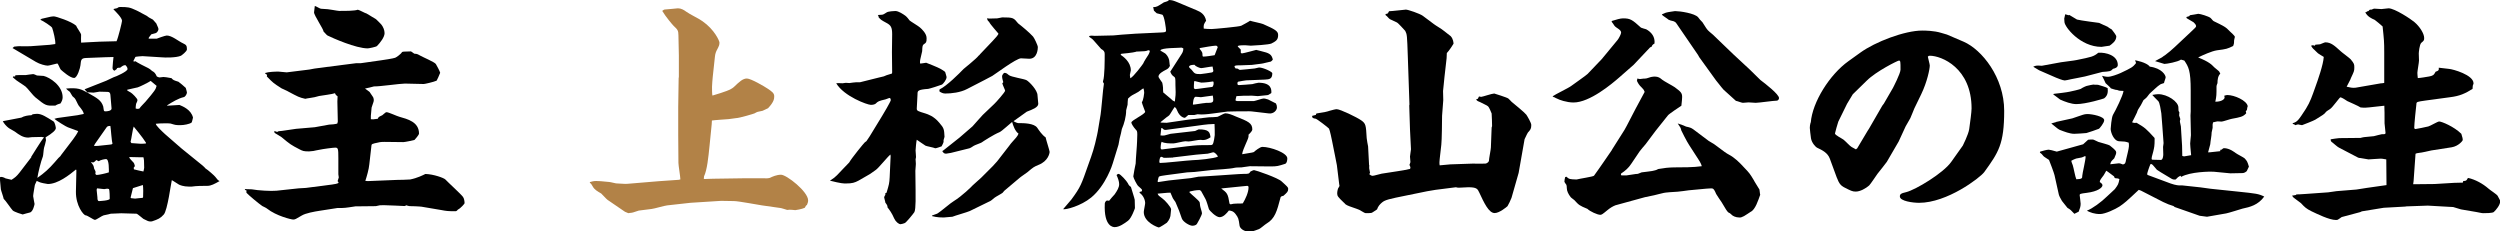 <?xml version="1.0" encoding="UTF-8"?><svg id="_レイヤー_1" xmlns="http://www.w3.org/2000/svg" width="231.49" height="21.39" viewBox="0 0 231.49 21.39"><path d="M2.89,14.52c.11-.15.95-1.56,1.19-1.8-.04,0-.18-.04-.22-.04-.13,0-.77.02-.9.02-.04,0-.31.04-.35.04-.48,0-.84-.26-1.23-.55-.09-.07-.53-.29-.59-.35-.18-.13-.44-.42-.53-.62l1.72-.33c.24-.15.66-.22.92-.22l.13-.09c.18-.02.29-.04.4-.04.44,0,.86.29,1.52.7.15.11.22.57.22.62q0,.29-.95.86s.04.22.04.26c-.04.22-.13.55-.18.7-.04.13-.07.7-.11.81-.18.44-.44,1.5-.51,1.98.66-.46,1.08-.84,1.61-1.45.35-.4.37-.44.53-.57.02-.02.02-.04.04-.07l1.12-1.47c.15-.2.42-.59.48-.77-.07-.02-.79-.29-.95-.35-.11-.02-1.12-.64-1.25-.79l.26-.07,1.87-.26.55-.11.04-.04c-.09-.24-.11-.29-.48-.75-.07-.09-.29-.62-.37-.68-.02-.02-.18-.15-.2-.18-.04-.04-.2-.35-.24-.4-.07-.04-.33-.26-.35-.31,1.12-.09,1.36.04,2.05.42.81.46,1.21.66,1.39,1.25.02.07.04.4.09.42.02.02.13.02.15.02.07,0,.53-.02.53-.26,0-.2-.11-1.1-.11-1.28-.02-.15-.07-.26-.26-.26-.11,0-.64-.02-.75-.02-.07,0-.46.09-.55.09s-.48-.04-.57-.02l-.26-.29,2-.79.7-.33c.18-.04,1.28-.53,1.28-.75,0-.15-.09-.26-.2-.37-.2.02-.26.07-.48.24-.15,0-.18,0-.29.04l-.04.09-.2.15c-.09-.04-.18-.11-.18-.26s.07-.86.09-1.01l-.75.02-1.78.07c-.46.02-.48.15-.53.68-.02.22-.29,1.17-.59,1.17-.37,0-1.06-.62-1.23-.77-.09-.09-.24-.57-.33-.57-.07,0-.73.2-.88.2-.2,0-.73-.13-1.1-.35l-2.16-1.28.15-.13c.35-.04.4-.04.46-.04.15,0,.9.02,1.06,0l1.78-.13.51-.07c.04-.31-.18-1.19-.29-1.5-.04-.13-.86-.66-1.1-.75l.13-.09c.84-.2.92-.22,1.14-.22.18,0,1.61.46,2.05.86.04.15.46.7.46.84s-.02.62,0,.73c.22,0,1.45-.09,1.74-.09l1.54-.04c.15-.29.51-1.78.51-1.89,0-.29-.62-.88-.79-1.06l.02-.04.31-.07c.11-.09.18-.11.26-.11.75,0,.9.02,1.52.31.18.07.84.46.97.51.15.13.2.15.57.35l.31.35c.18.4.2.44.2.55,0,.02-.04.26-.26.35-.04.02-.35.09-.4.11-.22.29-.26.31-.24.4h.75s.77-.29.92-.29c.48,0,1.08.53,1.52.73.26.13.35.18.35.55,0,.2-.51.57-.55.59-.44.2-1.5.18-1.78.15l-1.78-.11c-.07,0-.59.04-.66.07l-.2.4c.09.04.11.04.2,0,.13.11.95.53,1.19.64.11.07.2.11.35.26.2.11.29.18.44.51.02.02.18.09.26.09.04,0,.31-.04.35-.04.15,0,.37.04.75.11.15.18.22.2.64.33.02,0,.64.51.68.57.02.07.11.37.11.42,0,.13-.13.4-.31.44-.48.11-1.03.44-1.52.75v.04s1.03-.07,1.14-.07c.31.13,1.08.44,1.25,1.17-.02.07-.09.42-.13.46-.2.15-.73.24-1.03.24-.48,0-.48-.02-.92-.15-.11-.02-.35-.02-.48-.02-.42,0-.68.02-.88.04-.02.15.55.68.84.95l1.54,1.34,1.58,1.28c.2.15.55.44.64.57.2.11.86.7.9.77.2.26.24.31.4.4-.46.26-.79.44-1.12.44-.51,0-.99,0-1.47.07h-.24c-.51,0-.88-.15-.95-.2-.46-.29-.51-.33-.64-.4-.07.24-.4,2.82-.75,3.19-.31.35-.53.44-1.06.62-.07.02-.11.02-.18.02-.18,0-.29-.07-.64-.24-.11-.07-.53-.46-.64-.48-.11,0-1.25-.04-1.41-.04s-.84.04-.97.04c-.18.04-.22.07-.66.15-.13.02-.68.42-.81.42s-.7-.42-.86-.42c-.18,0-.92-.88-.9-2.2l.04-1.78v-.22l-.04-.04c-.62.51-1.67,1.34-2.6,1.34-.09,0-.73-.13-.79-.18-.04-.02-.22-.11-.24-.11-.02.07-.18.35-.18.42-.02.15-.15.84-.15.99,0,.11.13.66.13.73,0,.02-.13.73-.44.79-.11.02-.55.15-.66.18-.04,0-.79-.24-.92-.37-.15-.15-.68-.95-.84-1.08-.02-.15-.24-.75-.26-.88-.09-.86-.09-.95-.07-1.14q.22-.04.51.13s.48.11.55.13c.33-.22.44-.29.75-.68l1.08-1.41ZM1.2,7.08h.2l.02-.11c.22-.02.31-.02.97-.02.04,0,.57-.09.68-.09.07,0,.31.11.35.13.09.02.53.02.62.04.55.13,1.76.88,1.76,1.98,0,.22-.09.4-.2.57-.15.04-.31.09-.48.2-.86.02-.88.02-1.85-.77-.18-.13-.75-.88-.9-.99-.15-.13-.92-.59-1.03-.73-.04-.04-.13-.11-.15-.13l.02-.09ZM8.92,14.81c-.11.13-.13.15-.29.24l-.18-.04-.02.02c.2.24.24.29.29.59.02.07.13.2.13.31,0,.04-.02.15-.02.18.04.04.07.09.13.09.2,0,.86-.15,1.12-.24,0-.18.04-1.23-.26-1.23-.11,0-.51.07-.68.2l-.22-.11ZM8.79,13.33l-.09.18c.26.02.37,0,1.39-.11.24-.02.26-.02.33-.11-.09-.24-.15-1.39-.2-1.63-.2,0-.29.04-.35.13l-1.08,1.54ZM9.72,17.51c-.07.02-.59-.07-.73-.07-.02.04-.04.09-.04.15,0,.11.07.57.07.68,0,.2.02.35.15.35.02,0,.99-.04.99-.22,0-.11,0-.77-.07-.9-.15-.04-.18-.04-.37,0ZM13.94,7.5c-.22.15-.99.53-1.19.59-.15.04-.84.18-.97.22l-.02.04c.09.07.11.09.35.22.13.07.62.55.62.7,0,.04-.04.18-.13.35-.02.02-.04.4-.04.42.02.02.11.04.18.04s.15-.02.18-.04c.04-.11.48-.53.55-.62.86-1.01.95-1.14,1.03-1.47l-.55-.46ZM12.38,15.53l.02.15c.13.04.75.18.88.2.04-.2.07-.26.07-.35,0-.7-.02-.75-.07-.97h-.44l-.86-.02v.07c.04.09.35.4.4.46.07.11.09.24.11.31l-.11.15ZM12.16,13.25c.75.07.95.07,1.34.04l.02-.07c-.31-.51-1.12-1.47-1.14-1.5-.09.2-.22,1.21-.29,1.41l.07.11ZM12.14,18.35c.07,0,.33.04.37.04.02,0,.59-.07.7-.07l.04-.07c.02-.22.02-.95-.02-1.12-.15.04-.79.24-.92.29l-.22.88.04.04Z" stroke-width="0"/><path d="M22.67,17.51c.09.02.55,0,.64.02.59.11,1.8.18,2.29.13l2.05-.22.68-.04,2.4-.31c.18-.02.62-.09.62-.18,0-.04-.07-.13-.09-.13l.11-.35-.04-.29v-1.5c0-.86-.02-.97-.29-.97-.18,0-1.17.13-1.47.2-.09,0-.51.11-.55.11-.07,0-.33.04-.4.04-.51,0-.59-.04-.9-.2-.77-.4-.86-.46-1.65-1.12-.09-.07-.51-.31-.57-.35-.09-.04-.11-.11-.09-.22l.26.09s.09-.07.13-.07c.26,0,1.36-.2,1.61-.22l1.74-.15,1.32-.24c.13,0,.68-.04.77-.11l.04-.18-.04-1.85c0-.07.02-.4.02-.48-.13-.09-.18-.13-.24-.29-.22.09-1.25.22-1.47.26-.07,0-.35.11-.42.11-.13.04-.75.11-.86.15-.59-.13-.68-.2-1.52-.64-.09-.07-.62-.29-.68-.33-.75-.48-.81-.53-1.36-1.1l.02-.15-.18-.13v-.04c.31-.11.92-.13,1.23-.13.11,0,.66.07.77.07l2.09-.26.48-.09,1.83-.24,2.05-.26h.42l1.83-.26c.18-.02,1.21-.18,1.34-.24.11-.04.53-.33.64-.53.02-.02.13-.04.18-.04.11,0,.55-.02.64-.02.07.02.29.22.35.22.2,0,.24.02.53.18.22.13,1.32.59,1.43.77.11.2.35.62.4.81-.18.44-.2.48-.33.73-.29.13-1.1.31-1.19.31-.26,0-1.5-.04-1.74-.04-.46,0-2.44.29-2.86.26-.15.04-.68.18-.84.2l.42.31c.31.46.35.51.35.53.04.11.04.18.04.26s-.02.13-.2.66c0,.07-.07.73-.07.77v.31c.15.02.22.02.64-.04.07-.18.11-.18.42-.33.04-.02.24-.22.29-.24.02-.02.07-.04.11-.04.18,0,.97.37,1.17.42.77.22,1.83.48,1.83,1.56,0,.13-.4.57-.42.59-.13.04-.88.2-1.03.2l-1.74-.02c-.35,0-.48.02-.92.13-.15.04-.29.07-.29.18l-.2,1.76c-.04.46-.24,1.14-.37,1.54l.24.02,2.68-.11c.2,0,1.06-.02,1.23-.04.66-.13,1.19-.4,1.41-.51.77.02,1.72.37,1.85.51.24.26,1.45,1.36,1.63,1.61.11.13.15.44.15.59,0,.04-.35.46-.62.59-.02.02-.11.15-.2.15-.75,0-.86-.02-1.34-.11l-1.83-.31c-.07,0-.35-.04-.62-.04-.46,0-.53,0-.79-.09-.02.02-.13.07-.15.07-.13,0-.7-.04-.84-.04-.18,0-.95-.04-1.1-.04-.35,0-.37,0-.73.09l-1.89.02c-.29.04-.9.15-1.23.15h-.42l-1.67.26c-.46.07-1.3.22-1.65.44-.55.33-.62.37-.79.37s-1.56-.33-2.42-1.01c-.07-.07-.37-.2-.44-.24-.35-.24-1.25-.99-1.47-1.23v-.22l-.15-.04.02-.04ZM34.82,1.78c.07.07.42.4.48.48.18.22.31.53.31.81,0,.37-.4.88-.7,1.19-.09.09-.77.22-.86.22-1.1,0-3.23-.95-3.72-1.19-.09-.04-.31-.33-.37-.37,0-.22-.9-1.52-.88-1.78l.07-.59c.11.02.48.26.57.26.64.04.7.04,1.08.11.24.04.51.09.59.09.68,0,1.45,0,1.74-.11.15.02.68.33.81.35l.88.53Z" stroke-width="0"/><path d="M54.66,16.85c.15-.04.29-.09.55-.09.11,0,.62.02,1.19.09.11,0,.59.13.64.13.18,0,.9.07,1.06.04l2.88-.24,1.87-.13.15-.04c0-.24-.18-1.3-.18-1.52l-.02-2.64v-2.53l.04-2.66.02-.15v-1.98l-.04-1.87c0-.44-.09-.53-.44-.86-.13-.13-.73-.84-1.06-1.39.07-.04.15-.13.24-.13.2,0,1.1-.11,1.21-.11.31,0,.55.15.77.31.4.29,1.1.59,1.5.88,1.14.79,1.58,1.85,1.58,1.98,0,.22-.04.31-.22.66-.07.11-.18.37-.2.64l-.2,1.85c-.02.31-.07.66-.07.95,0,.13,0,.75.04.81,1.17-.35,1.69-.53,1.98-.79.53-.51.84-.79,1.21-.79s1.65.75,1.94.95c.35.24.59.4.59.68,0,.22,0,.51-.57,1.12-.02,0-.44.22-.51.24-.04.02-.37.07-.42.09-.07,0-.29.13-.33.15-.02.02-1.41.44-1.72.44-.04,0-.57.07-.66.09-.24.02-1.34.09-1.56.13l-.02.35-.2,2c-.11,1.06-.22,2.22-.51,2.82l-.02.24c.24.02.31-.02.88-.02l2.71-.04h2c.13.02.42,0,.53-.04.22-.11.62-.29,1.03-.29.51,0,2.51,1.56,2.51,2.38,0,.13-.04.26-.11.42-.07.04-.11.07-.2.26-.26.13-.86.22-.88.22-.11-.02-.44-.04-.53-.04-.04,0-.2.02-.22.02-.09-.02-.55-.18-.64-.18l-1.69-.24c-.31-.04-2.18-.4-2.6-.4-.18,0-1.01-.02-1.19-.02l-2.84.18-2.16.24c-.22.02-1.21.31-1.43.33-.15.02-1.01.13-1.19.15-.11.02-.55.2-.66.2-.09.02-.26.02-.31.04l-.31-.13-1.61-1.1c-.11-.07-.55-.57-.59-.59-.37-.22-.62-.35-.79-.66-.13-.22-.13-.24-.26-.33v-.07Z" fill="#b28247" stroke-width="0"/><path d="M80.55,12.59l1.14-1.87c.07-.09.79-1.34.79-1.43,0-.11-.02-.22-.13-.22-.02,0-.31.11-.35.13-.64.15-.7.18-.92.4-.09.07-.26.11-.44.11-.33,0-2.49-.79-3.21-2,.15-.02.2-.02.59,0,.04,0,.24-.04.29-.04s.31.02.35.02c.11-.02.51-.07.59-.07h.37l1.76-.44c.07,0,.4-.11.46-.11.2-.09.24-.11.75-.26l.02-.11-.02-1.87c0-.46.02-1.19.02-1.65,0-.64-.11-.84-.53-1.06-.48-.26-.53-.29-.73-.53v-.09l-.07-.11c.09,0,.18-.02.29-.02.18,0,.22-.02.53-.22.15-.11.75-.13.81-.13.29,0,.73.29.95.46.07.04.33.35.37.42.13.11.84.53.95.64.18.15.62.57.62.99,0,.4-.04.42-.26.57-.11.09-.13.13-.15.64-.02.15-.2.79-.2.92v.22c.09.02.51-.07.57-.07.02,0,1.12.44,1.3.55.07.04.42.24.46.31.02.07.13.42.13.46,0,.26-.31.62-.42.7-.15.07-1.21.4-1.28.4-.97.07-.99.18-.99.48,0,.2-.07,1.19-.07,1.34,0,.22.09.24.81.46.2.07.75.22,1.28.86.44.51.44.59.48,1.3l-.09.31c.02.18,0,.22-.18.57-.07.02-.46.18-.59.18-.13-.07-.77-.18-.9-.24-.15-.09-.7-.48-.81-.55-.04.11-.11.86-.11.99,0,.11.04.46.04.62,0,.07-.04.13-.04.2,0,.09.04.44.02.53,0,.07-.04.51-.04.53l.02,1.76c0,.37.04,1.8-.11,2.07-.13.2-.75.95-.88,1.01-.07.04-.33.11-.4.11-.18,0-.46-.24-.59-.53-.22-.51-.42-.77-.62-1.03,0-.15-.02-.2-.2-.44,0-.09-.11-.42-.11-.48s.09-.22.11-.24v-.15l.11-.04c.24-.79.26-.88.29-1.43l.09-1.96-.02-.15c-.26.2-1.12,1.28-1.36,1.43-.11.07-.57.42-.68.46-.15.09-.79.46-.92.53-.35.18-.55.26-1.17.26-.22,0-.44,0-1.47-.26.37-.24.46-.31.66-.51.18-.18.95-1.01,1.12-1.17.22-.4,1.39-1.83,1.45-1.87.04-.04.09-.07.15-.11l.31-.46ZM86.29,19.96c.07-.04.46-.15.53-.2.26-.15,1.25-1.01,1.5-1.14.75-.46,1.65-1.34,1.74-1.45.11-.11.7-.62.81-.73l1.06-1.06.4-.44,1.14-1.47c.15-.22.31-.37.62-.73.13-.15.18-.26.22-.37-.31-.2-.51-.77-.59-1.08-.11.07-.95.86-1.17.95-.55.22-1.56.88-1.65.95-.04.04-.62.24-.73.31-.09.07-.37.24-.44.24l-1.69.42c-.22.04-.4.07-.44.07-.18,0-.24-.07-.35-.24l.11-.07,1.5-1.19,1.19-1.03c.29-.31.75-.86.95-1.06l1.06-1.01c.13-.11,1.01-1.1,1.01-1.23,0-.07-.2-.46-.26-.68l.09-.11c-.04-.15-.11-.35-.11-.53,0-.09.02-.15.18-.33.18,0,.2,0,.44.2.2.18,1.43.35,1.65.48.26.15,1.01.92,1.01,1.41,0,.13.07.66.07.77,0,.33-.53.53-1.06.73-.13.09-1.19.86-1.23.88.09.07.35.18.44.18.48,0,1.47,0,1.76.44.15.22.44.66.77.88.04.22.37,1.23.37,1.34,0,.13-.13.86-1.03,1.21-.42.18-.44.18-1.03.68-.11.09-.64.44-.73.53l-1.41,1.19s-.13.15-.15.18c-.07.07-.64.37-.75.46-.18.15-.35.31-.53.37l-1.76.86c-.24.11-1.41.44-1.61.53-.13,0-.7.07-.81.07-.15,0-.62,0-1.08-.13l.02-.02ZM90.71,5.06l1.19-1.25c.29-.31.55-.59.55-.7,0-.02-.79-.88-.86-1.08-.15-.13-.18-.2-.18-.35.04.02.15.04.2.04.07,0,.62-.02.73-.02.07,0,.4-.09.46-.09,1.03,0,1.06.04,1.47.55.4.31,1.06.86,1.39,1.23.09.09.44.81.44.97,0,.11-.02,1.08-.79,1.08-.13,0-.66-.04-.77-.04-.44,0-2.46,1.52-2.66,1.63-.24.13-.46.24-.7.37l-1.63.84c-.62.33-1.47.42-2.02.42-.2,0-.35-.07-.53-.18-.02-.07-.02-.11,0-.2.66-.31,1.85-1.5,2.22-1.89.02-.02,1.23-.99,1.39-1.23l.11-.09Z" stroke-width="0"/><path d="M102.14,7.5c.15-.42.15-1.91.15-2.51,0-.24-.11-.33-.33-.46-.18-.2-.51-.57-.66-.75-.15-.18-.26-.24-.42-.35l-.04-.09c.09-.02.15-.04.24-.04.04,0,.24.02.29.02l1.74-.04c.11,0,.66-.07.75-.07.22,0,1.1-.09,1.28-.09l2.35-.11c.37-.02.48-.02.48-.2,0-.13-.15-1.36-.35-1.45-.04-.02-.46-.11-.51-.13-.04-.02-.11-.11-.26-.24l-.07-.33c.31,0,.37-.04.99-.44.04-.02.33-.09.37-.13.04-.02.07-.07.11-.09.31.02.37.04.81.22l1.74.73c.37.15.77.38.88.97-.22.33-.24.37-.22.73.2.02.44.04.73.04.18,0,2.64-.22,2.75-.31.13-.07.7-.37.81-.46.2.07,1.06.24,1.21.31,1.08.48,1.39.64,1.39,1.01,0,.46-.2.57-.62.79-.22.11-1.74.2-1.91.2-.09,0-.51-.04-.53-.04-.18,0-.55,0-.68.07l.02.07.26.26v.29l.09.07c.22-.02,1.32-.33,1.34-.33.04,0,.77.2.92.24.46.15.53.35.62.64-.04.09-.07.11-.18.2-.15.02-.77.2-.9.2s-.73.11-.86.11c-.18,0-1.03.04-1.06.04-.35,0-.55,0-.55.11,0,.07.11.18.13.2.09-.04.13-.02.2.02.11.09.13.09.2.09.11,0,1.14-.11,1.34-.13.07,0,.33-.09.4-.09.4,0,1.23.4,1.23.53,0,.53-.26.57-.68.59l-1.74.07c-.09,0-.55.09-.66.11-.09,0-.15.04-.15.18,0,.15.09.15.15.15.15,0,1.03-.07,1.23-.09.07-.02.48-.13.57-.13,1.21,0,1.21.64,1.19.95-.18.11-.26.2-.37.2-.13,0-.75.09-.88.09-.09,0-.44-.04-.53-.04-.75,0-.84,0-1.45.04-.09.31-.09.35-.07.42.07.02.11.04.18.04h1.5c.15-.02.77-.24.9-.24.09,0,.13,0,.42.09.11.04.62.33.73.37.07.15.09.24.09.37,0,.26-.31.62-.77.55l-1.28-.15c-.48-.07-.68-.04-.92-.04s-1.41,0-1.61.02l-1.36.18c-.64.09-.99.09-1.06.09-.04,0-.31-.02-.35-.02s-.29.07-.31.07h-.55c-.07.04-.26.26-.33.26-.09,0-.48-.11-.7-.68-.07-.18-.09-.2-.22-.33-.11.11-.42.68-.51.77-.02.04-.2.15-.24.18-.37.31-.42.35-.57.46l.04.04.53.02,1.98-.29,1.94-.22c.13,0,.66-.02.77-.04.11-.02.62-.33.73-.33.29,0,.66.15.97.29,1.17.46,1.54.62,1.54,1.21,0,.11-.15.29-.35.48.02.24-.02.31-.26.86-.09.2-.33.75-.33.95.15-.04,1.03-.15,1.08-.2.09-.09.57-.48.79-.48.75,0,2.31.55,2.31,1.06,0,.13-.02.44-.2.51-.64.2-.73.24-1.36.24l-1.91-.02c-.13,0-.68.11-.79.11-.04,0-.51,0-.64.04-.31.09-1.78.18-2.07.2l-1.61.18-.7.04-1.96.26c-.26.04-.53.07-.64.13-.04.04-.09.24-.13.44l.04.07c.15-.02.84-.13.99-.15l2.05-.22c.11-.02.59-.11.7-.13.11-.02.59-.02.7-.04l1.39-.09c.42-.02,1.72-.13,2.09-.13.46,0,.51,0,.64-.22.22-.11.29-.13.33-.13.13,0,2.27.73,2.57,1.06.09.09.53.46.57.57.02.04.02.09.02.13,0,.22-.09.31-.44.62-.2.04-.22.07-.26.13-.35,1.34-.53,1.98-1.3,2.44-.13.07-.59.48-.7.51-.11.04-.57.22-.68.22-.07.02-.13.02-.22.02-.48,0-.86-.29-.9-.55-.09-.66-.11-.73-.37-1.08-.22-.29-.44-.31-.62-.33-.2.26-.51.62-.86.62-.33,0-.92-.59-.99-.75-.04-.15-.24-.81-.31-.92-.07-.11-.37-.7-.4-.73-.07-.09-.11-.11-.2-.11-.24,0-.64.07-.86.13l-.04.07c.13.15.88.75.95.92.02.07.02.09.04.29,0,.11.18.62.18.73,0,.18-.46.99-.48,1.01-.11.13-.31.15-.42.15-.24,0-.86-.35-.97-.68-.22-.66-.26-.75-.59-1.52-.04-.07-.22-.29-.24-.35-.04-.07-.18-.44-.22-.51-.18-.02-1.03.09-1.19.09.07.18.11.2.46.46.2.13.79.79.79.99,0,.07-.04.35-.04.4,0,.31-.13.59-.35.84-.02.02-.64.44-.75.44-.07,0-1.39-.46-1.39-1.43,0-.13.13-.7.13-.84,0-.15-.09-.64-.53-.95l.04-.09c.11,0,.2,0,.2-.15,0-.09-.22-.24-.35-.37-.13-.11-.46-.77-.46-.9.04-.29.15-.88.22-1.19,0-.33.13-1.74.13-2.05,0-.09.02-.55.02-.64,0-.31-.04-.35-.15-.46-.22-.24-.4-.55-.4-.64,0-.22,1.28-.77,1.28-1.01,0-.02-.29-.73-.31-.88.15-.15.22-.84.22-.86,0-.09-.02-.29-.07-.42-.09.02-.4.29-.48.33-.57.31-.66.33-.95.62-.02.11-.04.46-.04.57,0,.04-.13.46-.13.51,0,.59-.18,1.23-.4,1.74,0,.04-.15.73-.2.86-.02.07-.09.51-.11.59l-.53,1.72c-.02.09-.64,2.05-2,3.17-.97.79-2.35,1.14-2.6,1.08.11-.15.68-.77.77-.9.86-1.17.92-1.39,1.56-3.21.4-1.1.55-1.54.81-2.73.07-.26.24-1.43.29-1.67.11-.48.26-2.68.35-3.12l-.09-.15ZM102.5,18.57s.13,0,.2.02c.07-.09.42-.51.51-.59.24-.35.42-.64.42-.95,0-.24-.11-.55-.24-.84.04-.04.11-.11.18-.11.18,0,.77.68.86.86.09.18.11.22.29.35,0,.04.35,1.1.35,1.19,0,.11.02.66.02.77,0,.02-.31.92-.64,1.17s-.81.59-1.23.59c-.11,0-1.03,0-.92-2.2.02-.09.09-.26.22-.26ZM106.46,4.69l-.13-.04c-.09.04-.24.09-.33.09-.13,0-.7.04-.81.04l-.02.02c-.2.07-1.25.18-1.34.18t-.07.09c.22.15.95.64.95,1.45,0,.07-.09.35-.09.42,0,.04.02.18.04.31.31-.15,1.12-1.25,1.19-1.36.09-.22.37-.64.48-.81.04-.09.09-.15.13-.29v-.09ZM108.79,9.37c.07-.53.07-.68.07-.84,0-.11-.02-.55-.02-.66,0-.62,0-.68-.13-.77-.15-.11-.22-.15-.35-.46.22-.33.81-1.25,1.06-1.65.13-.2.15-.35.15-.51l-.15-.07c-.31.04-1.89,0-1.98.26.07.07.46.26.51.33.22.24.26.4.31.57.02.07.04.46.07.53-.11.2-.15.26-.44.4-.13.07-.62.31-.62.59,0,.11.31.48.35.57.02.07.07.37.07.46,0,.04,0,.42.02.44.24.22.66.53.88.75.02.02.13.07.18.09l.04-.04ZM108.61,14.59l-.57.02h-.29s-.15-.09-.22-.09c-.15,0-.18.35-.18.48t.04.09c.31.02,2.57-.24,3.06-.26.42,0,2-.15,2.33-.33-.09-.2-.33-.4-.42-.4s-.46.13-.53.13c-.18.02-.9.07-1.06.09l-2.18.26ZM107.47,12.54c.18.02.24.02.37,0,.09-.02.48-.13.55-.15l2.27-.26c.07-.02.29-.15.33-.15.97,0,1.03.26,1.1.73-.22.15-.44.26-.7.26-.04,0-.07,0-.22-.02-.15-.02-.92.15-1.1.15-.04,0-.26-.02-.31-.02-.18,0-.95.2-1.1.2-.4,0-.81,0-1.1-.15-.07.13-.09.51-.09.53,0,.07.02.18.11.18l2.31-.29c.97-.11,1.08-.11,1.8-.11.48,0,.53,0,.59-.07.11-.11.2-.81.2-.86s0-.97-.02-1.03c-.4.02-.53,0-1.76.18l-2.75.37c-.18.02-.26-.09-.35-.18l-.07.02-.07.62v.07ZM111.23,6.31c-.11,0-.53-.15-.62-.31-.18,0-.51.02-.51.2,0,.07.24.24.26.29.26.33.29.37.81.37.13,0,.9-.13,1.03-.15.07-.02.15-.04.15-.18,0-.02-.07-.31-.07-.37-.18,0-.92.15-1.08.15ZM111.6,9.53c.77,0,.81,0,.7-.68-.09,0-1.03.15-1.1.15s-.33-.04-.48-.04c-.24,0-.26.68-.26.73.18,0,.97-.15,1.14-.15ZM110.55,8.16c.04.07.09.09.13.09.18,0,1.32-.18,1.56-.2.11-.02.2-.4.09-.51-.68.11-1.06.11-1.1.11s-.53-.13-.62-.15l-.04.07-.02.35v.24ZM112.75,4.36c-.04-.11-.09-.13-.2-.13-.18,0-1.1.15-1.45.22l-.02.07c.2.24.26.35.26.46,0,.13,0,.26.07.26.29,0,.81-.09,1.06-.13l.29-.75ZM113.96,18.92c.18-.04.29-.07.53-.07.37,0,.42,0,.59-.02.24-.4.53-1.01.53-1.47,0-.11-.04-.15-.13-.15-.04,0-.35.04-.42.04l-1.98.2c.55.42.62.46.77,1.41l.11.07Z" stroke-width="0"/><path d="M121.85,10.63s0-.13.09-.13c.81-.13.9-.15,1.17-.24.24-.07.55-.15.66-.15.33,0,1.87.75,2.27,1.03.44.31.44.46.51,1.65,0,.11.11.66.13.77l.09,1.72.02.04c-.02.24-.02.29.07.68l-.07.13c.07.07.2.15.31.15.13,0,.7-.18.84-.2l1.43-.22c.33-.04.9-.15,1.19-.22.02-.04.04-.07.04-.11q0-.09-.09-.26c.02-.07.09-.22.09-.26,0-.02-.04-.48-.04-.51,0-.11.09-.59.09-.68l-.09-1.83-.07-2.22.02-.09-.15-4.4c-.07-2.05-.07-2.07-.24-2.42-.13-.13-.64-.73-.79-.79-.09-.04-.53-.24-.62-.29-.13-.07-.26-.29-.4-.37l-.02-.11.2-.04.04-.11h.07v-.11c.26,0,1.5-.15,1.58-.15.2,0,1.28.37,1.56.57l1.03.77c.13.11.77.48.88.59.09.09.59.44.68.53.24.26.26.62.26.7,0,.02-.44.7-.62.86l-.02.48-.2,1.76c0,.11-.13,1.21-.13,1.28,0,.13.02.7.02.84,0,.22-.11,1.25-.11,1.45,0,.35-.02,2.31-.07,2.68l-.15,1.32c-.02.11-.04.48,0,.59l.99-.09,2.07-.07c.18,0,.99.02,1.17,0,.24-.04.33-.22.33-.26,0-.2.18-1.06.18-1.23l.07-1.85.04-.13s-.02-1.12-.04-1.17c-.04-.11-.24-.59-.33-.66-.04-.07-.64-.33-.75-.4-.04-.02-.24-.09-.26-.13-.04-.02-.07-.07-.09-.13l.15-.04.11-.22s.15.04.2.04c.11,0,1.01-.31,1.21-.31.02,0,1.19.37,1.3.46.02,0,.26.26.31.31.22.18,1.21.99,1.36,1.19.09.13.46.75.46.95,0,.35-.07.44-.31.7-.04.07-.13.22-.31.62l-.55,3.12-.66,2.31c-.02.09-.33.73-.37.77-.07.07-.75.64-1.19.64-.55,0-.99-.97-1.43-1.91-.15-.33-.24-.48-1.01-.48-.07,0-.7.04-.84.04s-.15,0-.31-.04l-1.89.24-.77.13-1.96.4c-1.54.31-1.94.4-2.22.64-.18.15-.37.35-.46.64-.09.04-.44.33-.55.33-.09.02-.37.02-.46.02-.11,0-.15-.02-.64-.31-.18-.09-.97-.33-1.12-.42-.07-.04-.13-.07-.15-.09-.02-.04-.18-.18-.2-.2-.48-.46-.57-.57-.57-.79,0-.04,0-.4.15-.59.07-.09.07-.18.04-.24l-.22-1.8-.15-.77-.29-1.45c-.02-.13-.22-1.06-.29-1.17-.07-.09-1.14-.92-1.25-.92-.2-.02-.33-.07-.31-.26l.35-.09Z" stroke-width="0"/><path d="M148.31,5.48l1.47-1.78c.11-.13.33-.55.33-.68,0-.29-.46-.42-.62-.64-.04-.07-.22-.33-.26-.37l.02-.07c.42-.13.79-.24,1.03-.24.68,0,.84.11,1.67.86.07.04.42.13.48.15.48.26.84.7.77,1.32-.2.11-.22.18-.26.29l-.15.07-1.52,1.61-1.3,1.14c-.73.64-2.77,2.35-4.27,2.35-.64,0-1.36-.26-1.5-.35-.11-.04-.2-.09-.26-.13-.07,0-.15-.07-.18-.09.24-.18,1.52-.79,1.74-.97.09-.07,1.43-1.01,1.5-1.1l1.3-1.36ZM149.25,13.88l1.17-1.85.22-.4.81-1.56c.2-.37.55-1.03.84-1.56-.07-.18-.09-.22-.24-.37-.31-.29-.37-.44-.48-.66.04-.07.04-.09.02-.18l.04-.02s.18.04.22.04c.02,0,.29-.04.33-.04.26,0,.31-.02.7-.15.13-.02.24-.04.33-.04.35,0,.51.13.7.29.15.13.99.57,1.17.7.53.4.68.51.68.9,0,.2-.02.31-.07.81-.2.13-1.19.79-1.25.9l-1.14,1.43-.92,1.23c-.09.11-.48.55-.55.66l-.79,1.17c-.24.37-.55.64-.92.88-.04.09-.04.11.02.18h.48s.84-.13.86-.13c.15,0,.2,0,.53-.15.09-.02,1.06-.11,1.21-.18.09-.02.18-.04.33-.13l.75-.11c.22-.02.51-.04.68-.04.73,0,1.87,0,2.6-.11-.04-.15-.11-.33-.33-.66l-.84-1.3c-.2-.29-.73-1.34-.73-1.36-.04-.22-.07-.26-.33-.64.53.18.59.2.77.29.4.09.46.11.68.26l1.41,1.06c.09.07.51.29.57.35.97.73,1.06.79,1.3.92.55.29.99.73,1.41,1.19.51.53.55.59.9,1.17.02.07.48.79.53.88.02.07.04.42.07.48-.18.51-.46,1.39-.88,1.58-.09.07-.51.33-.62.4-.26.13-.29.13-.42.13-.35,0-.64-.15-.73-.26-.15-.13-.15-.15-.26-.18-.18-.13-.26-.31-.66-.97-.09-.13-.44-.64-.51-.77-.13-.31-.22-.48-.35-.51-.11-.02-.48.02-.57.02l-1.61.15c-.15.02-.92.13-1.03.13-.24,0-1.28.09-1.28.11-.15.02-.77.2-.9.22-.13.02-.75.15-.86.18l-2.73.75q-.37.15-.7.42c-.51.42-.57.46-.7.46-.26,0-.95-.31-1.19-.55-.75-.31-.79-.35-1.21-.81-.04-.04-.33-.24-.35-.29-.2-.26-.35-.55-.35-.84q0-.2-.04-.29s-.18-.24-.18-.29c0-.07.04-.35.07-.42l.11-.04c.26.24.33.24.95.26.24-.07,1.54-.26,1.61-.35.31-.44.62-.86.9-1.28l.77-1.12ZM153.87,1.34c.07-.02.37-.18.44-.18.11-.04.66-.11.77-.13h.07c.4,0,1.78.2,2.09.57.09.13.26.33.4.46.07.09.35.57.42.64.04.09.46.44.55.51l1.87,1.8,1.54,1.43c.15.13.84.84.99.97.44.33,1.72,1.32,1.72,1.67,0,.13-.11.24-.2.24-.31,0-1.67.2-1.96.2-.13,0-.53-.04-.66-.04-.02,0-.44.04-.53.04-.11,0-.55-.18-.64-.18-.18-.18-.99-.88-1.14-1.03-.24-.26-.64-.81-.7-.86l-1.56-2.16-.11-.2-2.02-2.95c-.07-.11-.2-.15-.26-.18-.22-.04-.29-.07-.44-.13-.09-.09-.55-.37-.62-.46v-.04Z" stroke-width="0"/><path d="M167.67,11.35c.15-1.91,1.76-4.45,3.48-5.68l1.1-.79c1.39-1.01,4.12-2.05,5.74-2.05.22,0,1.08,0,1.78.22l.51.15,1.54.66c1.69.73,3.76,3.3,3.76,6.4s-.53,3.85-1.85,5.68c-.4.53-3.43,2.84-6.03,2.84-.55,0-1.78-.15-1.78-.59,0-.2.09-.29.59-.4.88-.22,3.43-1.76,4.16-2.79l1.08-1.52s.51-1.01.59-1.52c.09-.64.22-1.61.22-1.92,0-3.74-2.77-4.88-3.87-4.88-.09,0-.13.02-.18.09.02.13.18.7.18.81,0,.33-.24,1.52-.79,2.66l-.64,1.32c-.07.15-.31.79-.37.9-.07.13-.37.66-.44.77l-.64,1.39-1.1,1.89s-.77,1.01-.86,1.1c-.13.18-.64.95-.77,1.08-.33.29-.84.57-1.25.57-.31,0-.44-.07-1.12-.42-.22-.13-.4-.26-.64-.9l-.64-1.74c-.2-.53-.68-.77-1.19-1.01-.09-.04-.48-.42-.55-.86-.04-.31-.11-.84-.11-.97s.02-.29.07-.48l.02-.02ZM171.96,13.75l.97-1.63.13-.2,1.23-2.13.15-.2.84-1.45s.7-1.34.7-1.69c0-.75,0-.84-.15-.84-.11,0-2.11.99-2.99,1.87l-1.28,1.25-.53.88-.81,1.65c-.04.11-.31,1.03-.31,1.1,0,.15.68.48.79.57.13.09.62.62.75.68.11.07.2.11.4.22l.11-.09Z" stroke-width="0"/><path d="M190.87,5.76c.22-.04,1.21-.15,1.41-.2,1.41-.29,1.56-.31,2.02-.68.7-.04,1.8.24,1.8,1.14,0,.24-.31.33-.44.35-.22.24-.29.24-.99.29-.37.09-1.03.26-1.61.42-.11.04-1.39.26-1.63.33-.07,0-.18.04-.24.04-.18,0-.7-.22-.81-.26l-1.56-.68-.55-.33c.13-.07.24-.11.48-.11.04,0,.26.02.31.02l1.8-.33ZM188.91,14.04c.22-.07.64-.18.79-.18.09,0,.37.07.75.18l2.44-.68.46-.42c.15-.02.26-.02.42-.02.07,0,.11.02.53.22.18.07.95.24,1.08.35.51.4.57.51.57.62s-.02.2-.18.55c-.29.29-.31.29-.37.55.13,0,.68-.09.81-.09.07,0,.13.02.37.11.2-.07.22-.07.29-.46.04-.2.26-1.03.26-1.23,0-.11,0-.24-.02-.33-.33-.11-.37-.11-.88-.13-.51-.02-.79-.84-.79-1.14,0-.02.07-1.08.22-1.32.24-.4.92-1.78.97-2.2-.33,0-.42-.02-.59-.09-.11.02-.51-.13-.59-.15-.02-.09-.42-.4-.48-.48-.07-.15-.24-.53-.33-.68.15.04.35.09.55.09.29,0,.88-.22,1.17-.35,1.01-.48,1.12-.53,1.43-.92l-.09-.26s1.06.18,1.36.59c1.12.15,1.47.79,1.47.99,0,.09-.15.44-.15.53-.29.09-.31.11-.35.13-.29.18-.66.57-.92.79-.07.04-.31.4-.37.44-.02.04-.22.18-.26.22-.04.07-.22.42-.24.46-.26.4-.29.44-.37.7-.02.07-.42.84-.44.88l.04.04c.15.04.2.04.37.02.79.46.88.55,1.65,1.39,0,.02.02.02.02.07,0,.73-.04.81-.13,1.21-.13.48-.15.53-.15.64,0,.04,0,.11.09.11.11,0,.66.02.77.02.18,0,.22-.37.22-.51,0-.11-.02-.59-.02-.7,0-.07.07-.37.04-.44l-.11-1.52c-.02-.18-.07-.97-.09-1.14-.04-.26-.15-1.03-.29-1.14-.13-.13-.48-.48-.55-.57.26-.04.4-.07.55-.07.86,0,1.87.7,1.87,1.23,0,.29,0,.33.09.44l-.02.31.11.33c-.04.09-.04.18-.04.24s.09.37.09.44l.11,1.78.02.95c.07.02.13.04.18.04.09,0,.33-.07.64-.11q-.09-.9-.09-1.08c0-.13.07-.7.07-.77l-.04-1.83.02-.37v-1.94c0-1.87-.2-2.18-.59-2.77l-.31-.09c-.31.22-1.32.4-1.54.4l-.86-.26c.09-.07.51-.26.57-.31.07-.02.26-.2.33-.22.46-.35.51-.4.92-.77l1.45-1.36c.46-.44.53-.48.53-.59,0-.13-.18-.29-.24-.35-.09-.07-.59-.33-.66-.4l.02-.09.24-.07.07-.09c.11,0,.73-.13.77-.13.2,0,.95.24,1.12.37.07.04.24.29.31.31.9.44,1.12.53,1.5.95.07.07.46.4.46.51,0,.04-.07.26-.07.31,0,.24,0,.29-.09.53-.53.26-.62.29-1.5.4-.48.07-1.34.46-1.74.66.99.4,1.23.64,1.5.92.07.07.42.33.46.4.02.07.07.13.09.18-.22.22-.26.57-.26.88-.02.04-.09.22-.09.31,0,.79,0,.88-.11,1.41.7,0,.86-.31.86-.37s-.02-.15-.04-.18c.13-.04.2-.07.29-.07.66,0,1.8.51,1.89,1.03-.04.11-.04.13-.07.33,0,.04-.07.11-.11.13l.04.2c-.29.33-.57.37-1.32.51-.15.02-.84.26-.95.26l-.4-.02c-.07,0-.33.09-.4.09,0,.04-.04.15-.04.2v.31c0,.07-.09.37-.09.42,0,.31-.11.79-.13,1.1-.02.11-.18.64-.2.75.07.02,1.01-.11,1.12-.11l.02-.13.13-.02s.11-.13.2-.13c.53,0,1.01.4,1.1.46.11.09.73.4.81.48.24.26.26.31.4.77l-.2.42c-.22.18-.31.18-.51.18-.15,0-.97.02-1.01.02l-1.56-.15c-.31-.02-2.16,0-2.99.48l-.07-.11c-.2.11-.24.13-.44.35-.33.04-.35-.07-.97-.42-.13-.07-.66-.4-.77-.48-.09-.09-.37-.46-.46-.51-.02-.02-.11-.02-.13-.02-.11.22-.31.84-.31.92,0,.02.02.09.04.09l2.13.79c.51.18.77.18.9.18h.2l1.67.18s.92.13.95.13l2.49.26c1.72.18,1.92.2,2.46.46-.57.79-1.32.97-2.02,1.12-.24.07-1.28.4-1.5.44l-1.78.31-.68-.09-2.31-.81s-.09-.07-.11-.09q-.46-.13-.95-.37l-2.07-1.06-.2-.07c-1.17,1.1-1.3,1.21-1.78,1.54-.4.26-1.34.7-1.8.7-.55,0-.9-.15-1.19-.29v-.04c.44-.15,1.32-.79,1.83-1.3.11-.11.68-.62.73-.68.31-.42.33-.46.42-.92-.04-.02-.11-.07-.18-.07-.18,0-.2,0-.29-.09l-.02-.09c-.13-.09-.62-.48-.73-.53-.04.07-.2.37-.24.42-.35.46-.37.51-.35.64.07.04.24.15.24.29,0,.2-.4.57-1.47.7-.57.07-.64.09-.64.22,0,.02.09.66.09.79,0,.26-.07.44-.18.73l-.4.2c-.29-.31-.37-.4-.64-.55-.07-.11-.46-.55-.51-.64-.13-.22-.26-.46-.29-.59l-.4-1.8c-.04-.2-.46-1.3-.51-1.41-.13-.09-.46-.29-.51-.35-.09-.13-.22-.26-.33-.33v-.04ZM190.39,11.29l1.5-.33c.15-.04.81-.29.97-.33.22-.07.4-.07.44-.07.42,0,1.54.22,1.54.57,0,.26-.44.77-.48.79-.02.02-1.12.4-1.17.4-.11.02-1.01.07-1.12.07-.42,0-.92-.2-1.36-.37-.13-.04-.66-.51-.77-.59l.46-.13ZM190.17,8.69c.24-.02,1.28-.15,1.47-.2.15-.02.97-.22,1.03-.26.15-.11.53-.29.62-.29.02-.02.53-.11.55-.11.13.02.15.02.42.02.15.04.77.22.9.31.02.24.07.66-.33.95-.02.02-1.67.53-2.57.53-.46,0-1.06-.22-1.5-.42-.02,0-.53-.42-.64-.48l.04-.04ZM191.53,1.41l.09-.02c.11.07.66.4.7.42.33.09,2.05.31,2.05.31.13.07.73.33.77.35.04.04.35.24.4.26.07.09.42.53.42.64,0,.42-.37.68-.62.86-.13,0-.64.11-.75.11-1.98,0-3.43-1.87-3.43-2.31,0-.04-.02-.24-.02-.31l.09-.4.31.09ZM193.03,14.46c-.22.13-.29.13-.79.22-.13.04-.31.13-.44.2-.02.07.11.35.13.42.07.2.24,1.14.33,1.3.53-.02.55-.09.55-.33,0-.18.33-1.52.31-1.8h-.09Z" stroke-width="0"/><path d="M212.61,18c.22,0,.29,0,.86-.04l2.11-.15.77-.11,1.85-.15.95-.15,1.83-.26-.02-2.38c-.37-.07-.46-.07-.53-.07-.18,0-.97.07-1.12.07-.11,0-.66-.13-.77-.13-.07,0-.11,0-.2-.04l-1.76-.92c-.11-.04-.51-.4-.59-.46-.13-.09-.18-.13-.18-.31.13-.02.66-.11.79-.11l1.98-.02s.26-.07.31-.07c.15-.02.79-.07.92-.09.09-.02.68-.18.73-.18.29,0,.35,0,.35-.13s-.09-.75-.09-.88c0-.88,0-1.19-.02-1.63-.29.02-1.5.18-1.74.18-.2,0-.26,0-.46-.02-.18-.13-1.06-.51-1.23-.59-.09-.07-.53-.35-.64-.35-.07,0-.75.97-.95,1.08-.29.18-.31.18-.51.42-.11.13-.75.48-.86.57-.09.07-1.21.51-1.23.51-.07,0-.35-.07-.37-.07-.07,0-.22.07-.26.07-.09-.09-.13-.09-.22-.11l-.02-.07c.44-.13.53-.26,1.23-1.34.4-.64.57-1.17.86-1.98.24-.66.75-2.11.79-2.82-.09-.04-.46-.29-.53-.33-.48-.44-.51-.48-.62-.66v-.07s.11-.02.15-.02.15.04.18.04l.04-.09q.13-.02.44-.04c.07-.02.42-.18.48-.18.53,0,.86.31,1.41.81.13.13.84.64.95.77.33.4.33.46.33.77s-.04.37-.31.95c-.02.13-.35.68-.4.81.29.07.57.13.84.09l2.31-.4s.29-.02.33-.04v-2.77c0-1.08-.02-1.21-.15-2.46-.11-.11-.66-.57-.75-.62-.26-.11-.66-.29-.86-.7h.09c.07-.07.09-.09.22-.11.09-.13.11-.13.29-.13.02-.02.2-.09.22-.09.11,0,.59.04.68.04.11,0,.57-.07.66-.07.57,0,2.09,1.01,2.4,1.28.48.4.9,1.06.9,1.47,0,.22-.04.26-.26.44-.18.15-.24.92-.24.99,0,.11.02.62.02.66,0,.18-.15.97-.15,1.14,0,.15.02.26.04.48.18,0,.84-.11,1.06-.15.33-.07.42-.11.59-.44.29-.09.31-.15.29-.37.15,0,.81.11.95.11.33.02,2.27.55,2.27,1.34,0,.07-.07.18-.07.22l-.02.29c-.7.44-1.19.66-2.07.77l-2.29.31c-.75.11-.84.11-.84.33-.04.33-.2,1.85-.2,2.18,0,.04.02.13.11.13s1.03-.2,1.19-.24c.18-.04.86-.46,1.01-.46.22,0,1.36.46,2.05,1.14.11.35.13.44.13.59,0,.04-.37.55-1.03.66l-1.87.29c-.18.04-.95.22-1.1.22-.15.02-.29.04-.37.09l-.18,2.53-.04.29,1.98-.02,1.83-.11.79-.02.04-.15c.26,0,.31-.04.4-.24l.07-.04c.64.15,1.32.51,1.87.99.11.11.77.53.84.66.22.4.24.44.24.51,0,.33-.37.79-.59.99-.11.11-.79.11-.95.11-.22,0-.26-.04-.68-.11l-1.41-.24c-.11-.02-.62-.2-.73-.22-.04,0-.33-.02-.4-.02l-1.94-.11-1.98.07-.13.02-1.98.11-2.02.33-.15.07-1.72.46c-.11.07-.24.18-.29.2-.09.07-.15.07-.24.07-.62,0-1.76-.57-2.27-.81-.48-.24-.62-.37-.97-.75-.09-.09-.59-.42-.68-.51l-.15-.18c.13-.02.26-.04.4-.07Z" stroke-width="0"/></svg>